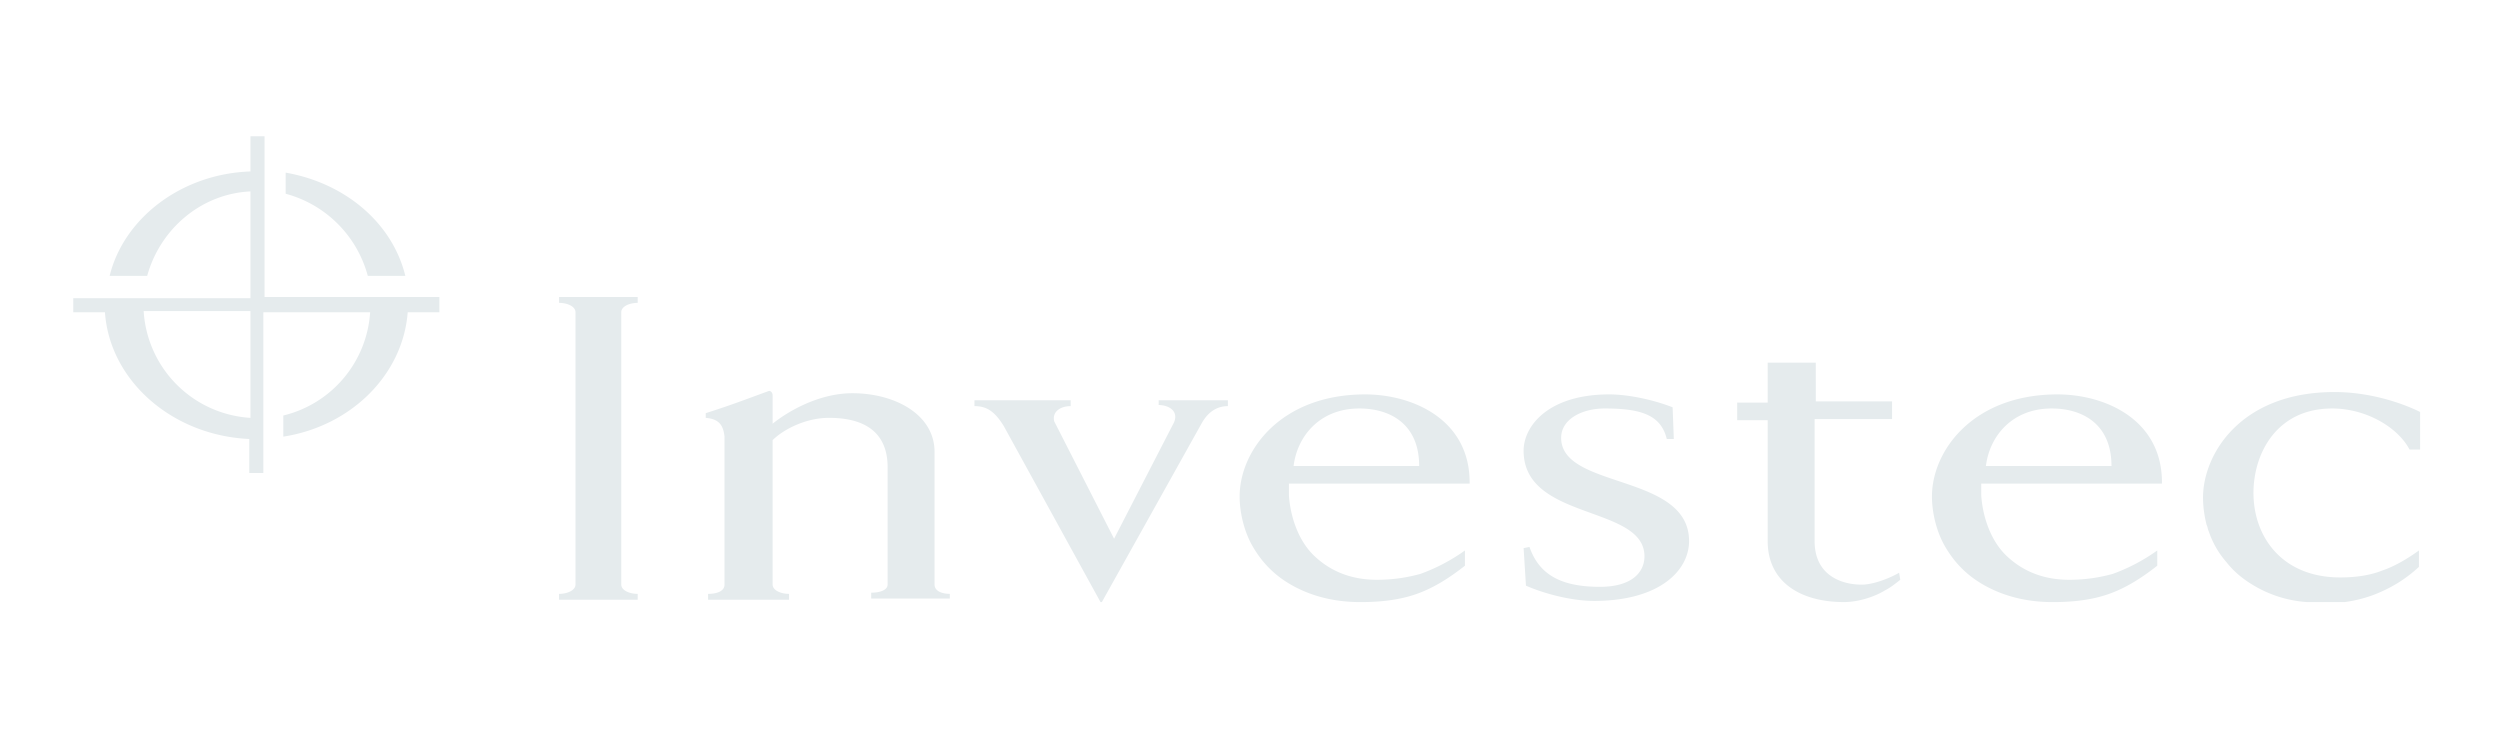 <svg xmlns="http://www.w3.org/2000/svg" width="193" height="57" fill="none"><g fill="#E5EBED" clip-path="url(#a)"><path d="M43.16 23.382c.633 0 1.268.271 1.268.724v21.017c0 .453-.635.724-1.269.724v.453h6.07v-.453c-.634 0-1.268-.271-1.268-.724V24.106c0-.453.634-.724 1.268-.724v-.453h-6.07v.453Zm77.361 10.417c0-1.45 1.631-2.264 3.352-2.264 2.718 0 4.348.453 4.801 2.355h.544l-.091-2.446c-1.63-.634-3.533-.996-4.891-.996-4.711 0-6.613 2.445-6.613 4.348 0 5.435 9.33 4.167 9.33 8.153 0 1.177-.906 2.355-3.442 2.355-3.08 0-4.711-.997-5.435-3.08l-.453.09.181 2.9c1.449.633 3.533 1.177 5.254 1.177 5.073 0 7.338-2.355 7.338-4.62 0-5.254-9.875-3.986-9.875-7.972Zm-31.162-2.536c.997 0 1.63.543 1.268 1.359l-4.62 8.968-4.62-9.059c-.18-.725.453-1.178 1.269-1.178V30.9h-7.428v.453c.905 0 1.54.363 2.264 1.54l7.519 13.68 7.79-13.951c.635-1.087 1.45-1.269 1.993-1.269V30.9H89.45v.363h-.09Zm-17.212 13.86V34.887c0-2.9-3.08-4.53-6.34-4.53-2.718 0-5.164 1.54-6.16 2.355v-2.174c0-.272-.182-.362-.272-.362-1.993.725-2.9 1.087-4.892 1.72v.363c1.087.09 1.359.634 1.45 1.45v11.414c0 .543-.635.724-1.269.724v.453h6.25v-.453c-.634 0-1.268-.271-1.268-.724V33.98c.816-.816 2.537-1.722 4.349-1.722 3.714 0 4.529 1.993 4.529 3.805v9.059c0 .453-.634.634-1.268.634v.453h6.07v-.363c-.544 0-1.178-.18-1.178-.724Zm41.309-7.881c0-4.892-4.439-6.794-8.063-6.794-6.522 0-9.693 4.348-9.693 7.88 0 1.269.363 2.809 1.087 3.986.816 1.36 1.903 2.356 3.352 3.08 1.45.725 3.08 1.088 4.892 1.088 1.63 0 3.08-.182 4.348-.635 1.268-.453 2.446-1.177 3.714-2.174v-1.177a14.175 14.175 0 0 1-3.442 1.811c-.997.272-2.084.453-3.352.453-1.812 0-3.442-.543-4.801-1.811-1.359-1.269-1.902-3.261-1.993-4.71v-.907h13.951v-.09Zm-8.516-5.707c2.356 0 4.62 1.177 4.62 4.438h-9.693c.272-2.264 1.993-4.438 5.073-4.438Zm61.963 5.707c0-4.892-4.439-6.794-8.063-6.794-6.522 0-9.693 4.348-9.693 7.88 0 1.269.363 2.809 1.087 3.986.816 1.36 1.903 2.356 3.352 3.08 1.45.725 3.08 1.088 4.892 1.088 1.63 0 3.08-.182 4.348-.635 1.268-.453 2.446-1.177 3.714-2.174v-1.177a14.175 14.175 0 0 1-3.442 1.811c-.997.272-2.084.453-3.352.453-1.812 0-3.442-.543-4.801-1.811-1.359-1.269-1.902-3.261-1.993-4.71v-.907h13.951v-.09Zm-8.516-5.707c2.356 0 4.62 1.177 4.62 4.438h-9.693c.272-2.264 1.993-4.438 5.073-4.438Zm-14.403 13.588c-1.268.09-3.896-.363-3.896-3.352V32.35h5.979v-1.36h-5.888V28h-3.714v3.08h-2.355v1.36h2.355v9.33c0 3.17 2.536 4.71 5.888 4.71 1.178 0 2.446-.452 3.171-.905.362-.181.724-.453 1.177-.816l-.09-.543c-.453.272-1.631.815-2.627.906Zm36.054-13.588c2.627 0 5.073 1.449 5.979 3.17h.815v-2.899s-2.899-1.54-6.613-1.54c-7.247 0-10.146 4.802-10.146 8.153 0 .634.091 1.36.272 2.084.09.181.09.362.181.543a6.93 6.93 0 0 0 1.359 2.356c.634.815 1.449 1.449 2.446 1.992a9.222 9.222 0 0 0 3.804 1.088c.453.09.906.09 1.45.09 1.449 0 2.627-.272 3.623-.634 1.178-.453 2.356-1.087 3.533-2.174v-1.268c-.996.724-1.993 1.268-2.808 1.54-.906.362-1.993.543-3.261.543-4.529 0-6.704-3.17-6.704-6.522 0-3.08 1.812-6.522 6.07-6.522ZM20.422 22.929v-12.41h-1.087v2.717c-5.345.181-9.784 3.623-10.87 8.062h2.898c.997-3.623 4.167-6.34 7.972-6.522v8.244H5.656v1.087h2.446c.362 5.254 5.163 9.511 11.142 9.783v2.627h1.087v-12.41h8.244a8.787 8.787 0 0 1-6.704 7.971v1.63c5.254-.814 9.24-4.8 9.603-9.601h2.445v-1.178H20.422Zm-1.087 9.33a8.793 8.793 0 0 1-8.244-8.243h8.244v8.243Zm9.059-10.96h2.898c-.996-4.077-4.62-7.157-9.24-7.973v1.631a8.97 8.97 0 0 1 6.342 6.341Z"/></g><defs><clipPath id="a"><path fill="#fff" d="M5.656 10.518h181.176v35.963H5.656z"/></clipPath></defs></svg>